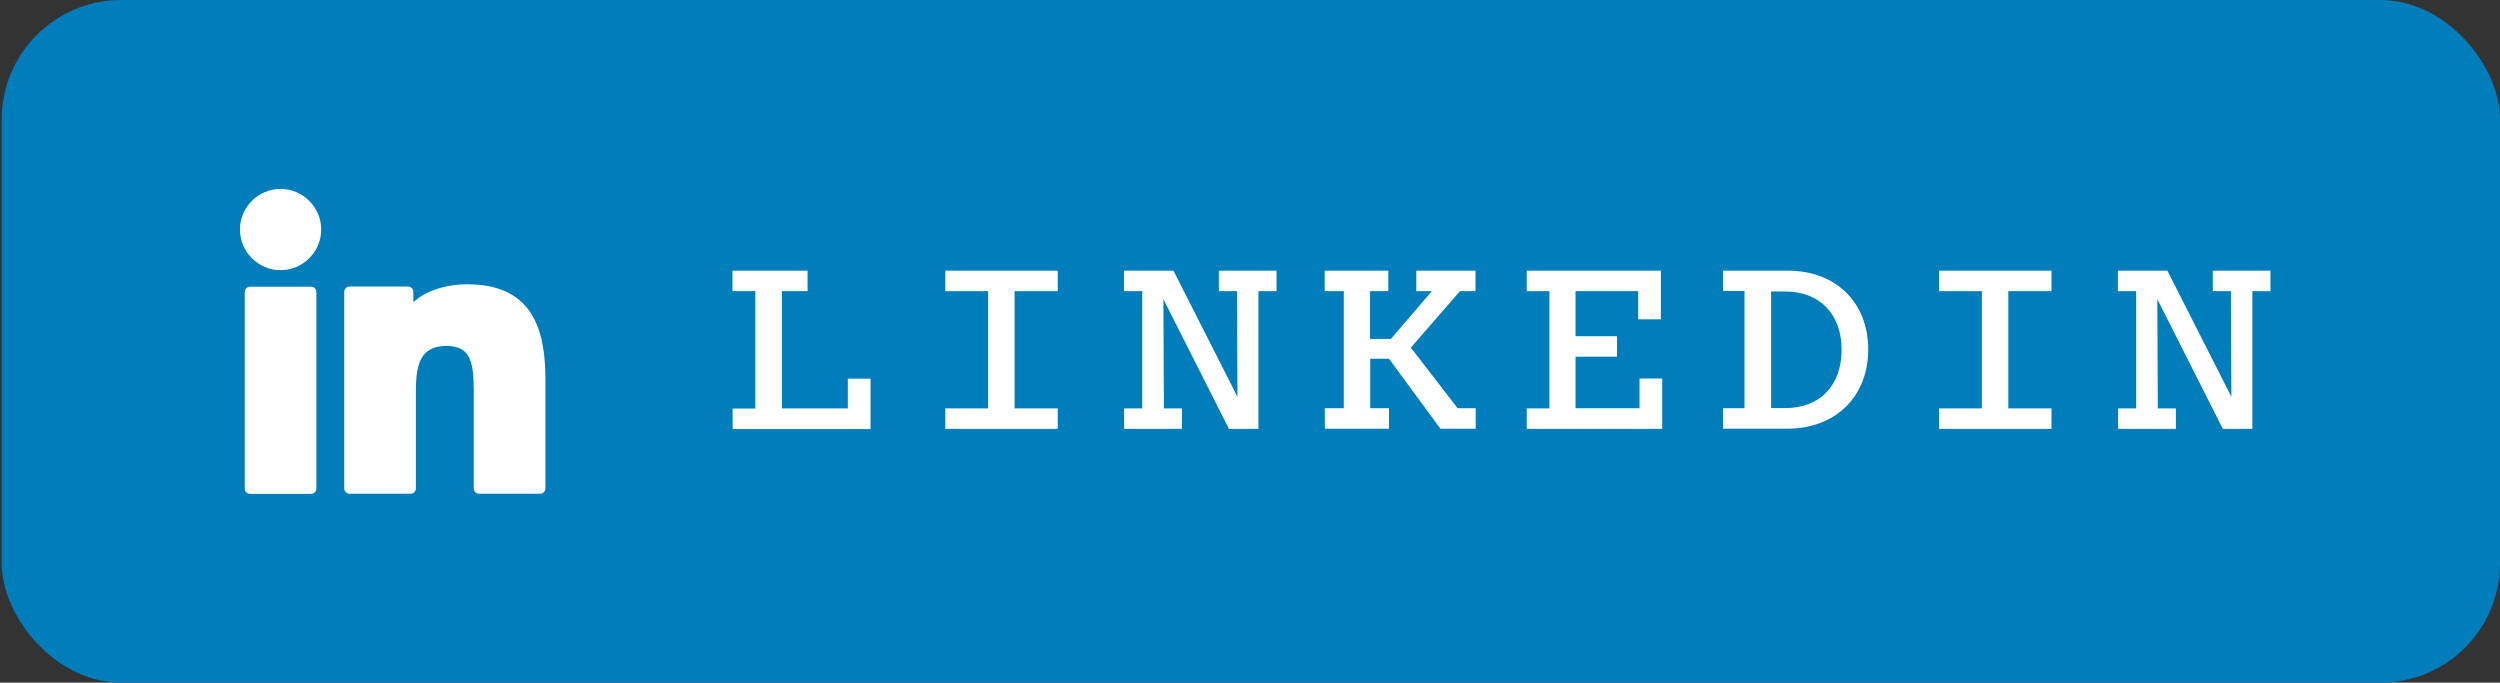 <?xml version="1.0" encoding="UTF-8"?>
<svg id="katman_1" data-name="katman 1" xmlns="http://www.w3.org/2000/svg" viewBox="0 0 146.49 40">
  <rect x="0" y="0" width="146.49" height="40" fill="#333333" stroke="none"/>
  <defs>
    <style>
      .cls-1 {
        fill: #fff;
      }

      .cls-2 {
        fill: #007dbb;
      }
    </style>
  </defs>
  <rect class="cls-2" x=".1" width="146.39" height="40" rx="7" ry="7"/>
  <g>
    <path class="cls-1" d="M44.26,23.93v-6.87h-1.34v-1.2h4.4v1.2h-1.5v6.87h3.86v-1.74h1.33v2.95h-8.08v-1.2h1.34Z"/>
    <path class="cls-1" d="M57.9,23.93v-6.87h-2.51v-1.2h6.59v1.2h-2.53v6.87h2.53v1.2h-6.59v-1.2h2.51Z"/>
    <path class="cls-1" d="M66.93,23.93v-6.87h-1.07v-1.2h2.9l3.75,7.39-.03-6.19h-1.06v-1.2h3.38v1.2h-1.06v8.07h-1.73l-3.84-7.6.03,6.4h1.06v1.2h-3.39v-1.2h1.07Z"/>
    <path class="cls-1" d="M78.74,23.93v-6.87h-1.12v-1.2h3.73v1.2h-1.07v2.8h1.22l2.4-2.8h-.91v-1.2h3.47v1.2h-.91l-2.88,3.31,2.74,3.55h1.06v1.2h-2.07l-3.01-4.1h-1.1v2.9h1.1v1.2h-3.76v-1.2h1.12Z"/>
    <path class="cls-1" d="M90.79,23.93v-6.87h-1.33v-1.2h7.86v2.85h-1.33v-1.65h-3.67v2.64h2.43v1.2h-2.43v3.02h3.75v-1.74h1.33v2.95h-7.94v-1.2h1.33Z"/>
    <path class="cls-1" d="M100.96,15.86h3.79c2.83,0,4.72,1.86,4.72,4.62s-1.91,4.64-4.75,4.64h-3.76v-1.2h1.26v-6.87h-1.26v-1.2ZM107.91,20.49c0-2.08-1.28-3.41-3.3-3.41h-.83v6.83h.85c2.02,0,3.28-1.33,3.28-3.43Z"/>
    <path class="cls-1" d="M116.13,23.93v-6.87h-2.51v-1.2h6.59v1.2h-2.53v6.87h2.53v1.2h-6.59v-1.2h2.51Z"/>
    <path class="cls-1" d="M125.17,23.93v-6.87h-1.07v-1.2h2.9l3.75,7.39-.03-6.19h-1.06v-1.2h3.38v1.2h-1.06v8.07h-1.73l-3.84-7.6.03,6.4h1.06v1.2h-3.39v-1.2h1.07Z"/>
  </g>
  <g>
    <path class="cls-1" d="M16.44,11.07c-1.31,0-2.38,1.07-2.38,2.38,0,1.31,1.07,2.38,2.38,2.38s2.38-1.07,2.38-2.38-1.07-2.38-2.38-2.38Z"/>
    <path class="cls-1" d="M18.23,16.8h-3.58c-.17,0-.31.14-.31.31v11.52c0,.17.14.31.31.31h3.58c.17,0,.31-.14.31-.31v-11.52c0-.17-.14-.31-.31-.31Z"/>
    <path class="cls-1" d="M27.38,16.66c-1.31,0-2.46.4-3.16,1.05v-.61c0-.17-.14-.31-.31-.31h-3.43c-.17,0-.31.14-.31.31v11.52c0,.17.14.31.31.31h3.58c.17,0,.31-.14.31-.31v-5.7c0-1.64.3-2.65,1.8-2.65,1.48,0,1.59,1.09,1.59,2.75v5.6c0,.17.14.31.31.31h3.58c.17,0,.31-.14.31-.31v-6.32c0-2.63-.52-5.64-4.56-5.64Z"/>
  </g>
</svg>